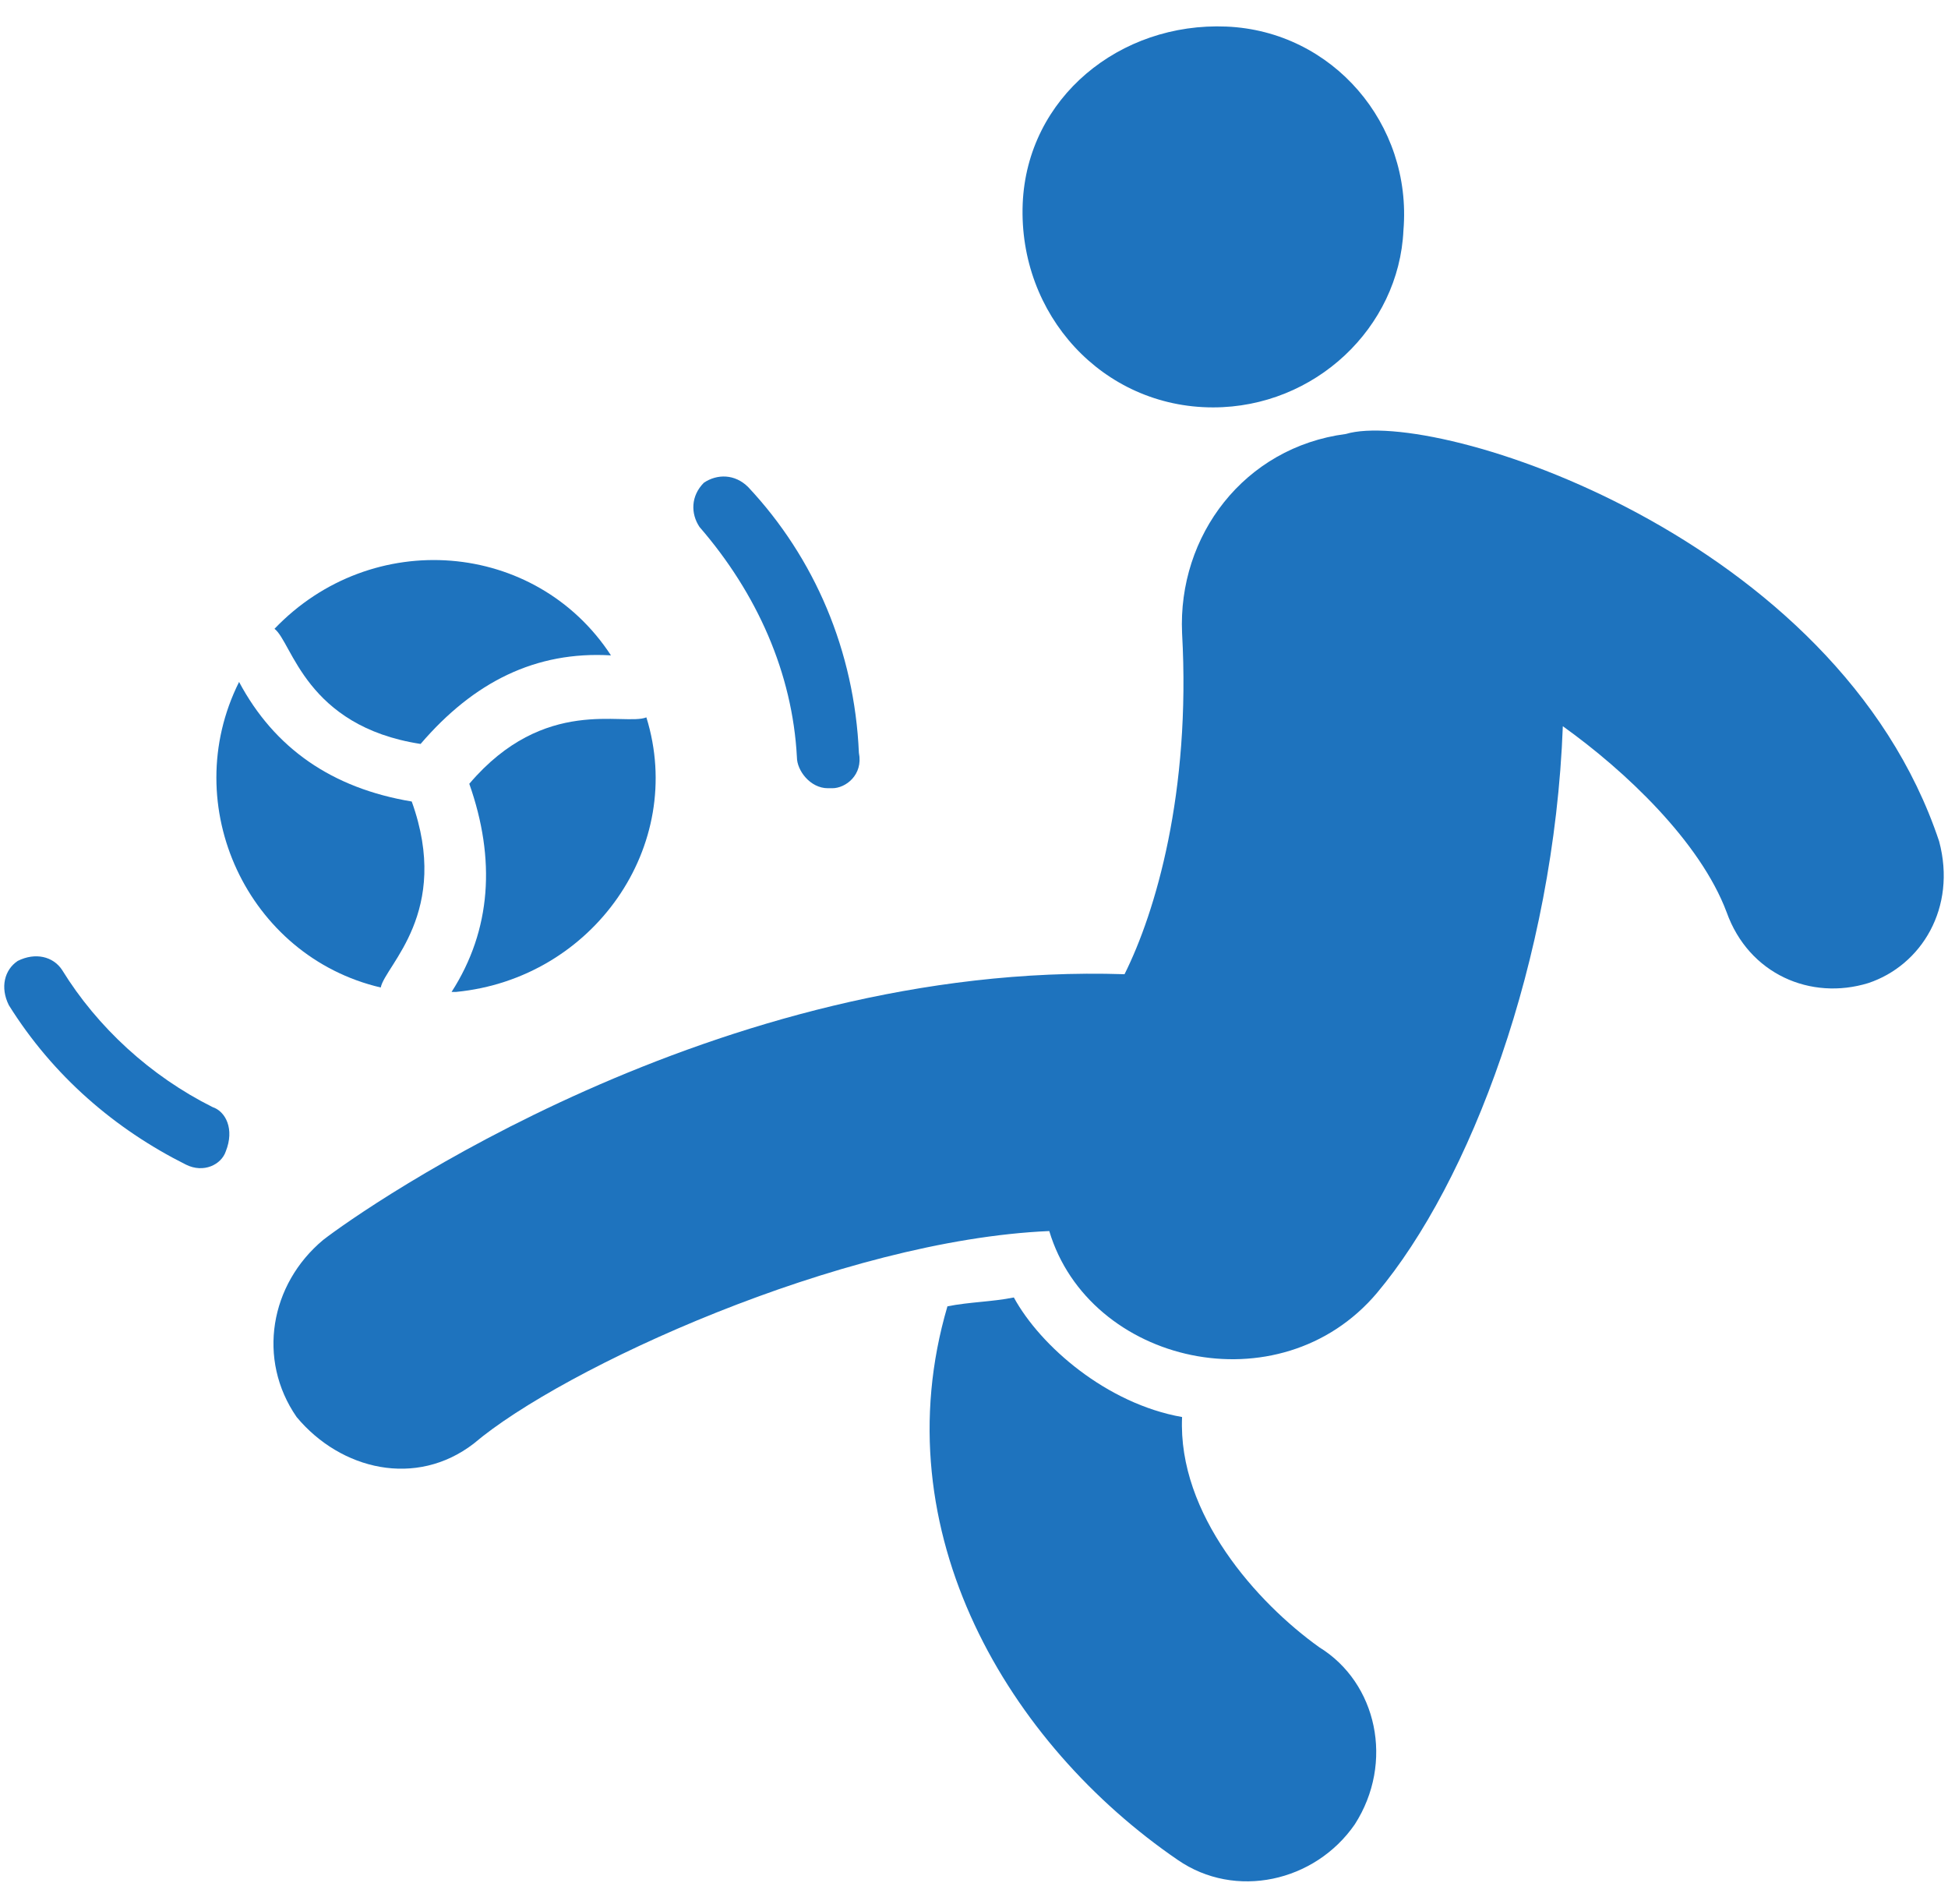 <?xml version="1.0" encoding="UTF-8"?>
<svg xmlns="http://www.w3.org/2000/svg" xmlns:xlink="http://www.w3.org/1999/xlink" version="1.1" id="Layer_1" x="0px" y="0px" width="44px" height="43px" viewBox="0 0 44 43" style="enable-background:new 0 0 44 43;" xml:space="preserve">
<style type="text/css">
	.st0{fill:#1E73BE;}
</style>
<g>
	<g>
		<g>
			<path id="XMLID_8_" class="st0" d="M29.8,37.2c-1.4-1-3.2-3-3.1-5.2c-1.7-0.3-3.2-1.6-3.8-2.7c-0.5,0.1-1,0.1-1.5,0.2     c-1.5,5.1,1.4,9.9,5.2,12.5c1.3,0.9,3.1,0.5,4-0.8C31.5,39.8,31.1,38,29.8,37.2z"></path>
		</g>
		<g>
			<path id="XMLID_7_" class="st0" d="M9.5,16.8c1.2-1.4,2.6-2.1,4.3-2c-1.7-2.6-5.4-2.9-7.6-0.6C6.6,14.5,6.9,16.4,9.5,16.8z"></path>
		</g>
		<g>
			<path id="XMLID_6_" class="st0" d="M10.6,17.7c0.6,1.7,0.5,3.3-0.4,4.7h0.1c3.1-0.3,5.2-3.3,4.3-6.2     C14.1,16.4,12.3,15.7,10.6,17.7z"></path>
		</g>
		<g>
			<path id="XMLID_5_" class="st0" d="M9.3,18.1c-1.8-0.3-3.1-1.2-3.9-2.7c-1.4,2.8,0.2,6.2,3.2,6.9C8.7,21.8,10.2,20.6,9.3,18.1z"></path>
		</g>
		<g>
			<path id="XMLID_4_" class="st0" d="M43.8,19c-2.3-6.9-11.4-9.8-13.4-9.2c-2.3,0.3-3.8,2.3-3.7,4.5c0.2,3.6-0.6,6.3-1.3,7.7     c-9.2-0.3-17.2,5.3-18.1,6c-1.2,1-1.5,2.7-0.6,4c1,1.2,2.7,1.6,4,0.6c2-1.7,8.3-4.6,13-4.8c0.9,3,5.2,4,7.4,1.4     c2.1-2.5,4-7.5,4.2-12.8c1.4,1,3.1,2.6,3.7,4.2c0.5,1.4,1.9,2,3.2,1.6C43.4,21.8,44.2,20.5,43.8,19z"></path>
		</g>
		<g>
			<path id="XMLID_3_" class="st0" d="M4.8,25c-1.4-0.7-2.6-1.8-3.4-3.1c-0.2-0.3-0.6-0.4-1-0.2c-0.3,0.2-0.4,0.6-0.2,1     c1,1.6,2.4,2.8,4,3.6c0.4,0.2,0.8,0,0.9-0.3C5.3,25.5,5.1,25.1,4.8,25z"></path>
		</g>
		<g>
			<path id="XMLID_2_" class="st0" d="M18,17.1c0,0.3,0.3,0.7,0.7,0.7h0.1c0.3,0,0.7-0.3,0.6-0.8c-0.1-2.3-1-4.4-2.5-6     c-0.3-0.3-0.7-0.3-1-0.1c-0.3,0.3-0.3,0.7-0.1,1C17.1,13.4,17.9,15.2,18,17.1z"></path>
		</g>
		<g>
			<path id="XMLID_1_" class="st0" d="M27.4,9.2c2.3,0,4.2-1.8,4.3-4c0.2-2.4-1.6-4.5-4-4.6s-4.5,1.6-4.6,4     C23,7.1,24.9,9.2,27.4,9.2z"></path>
		</g>
	</g>
</g>
</svg>

